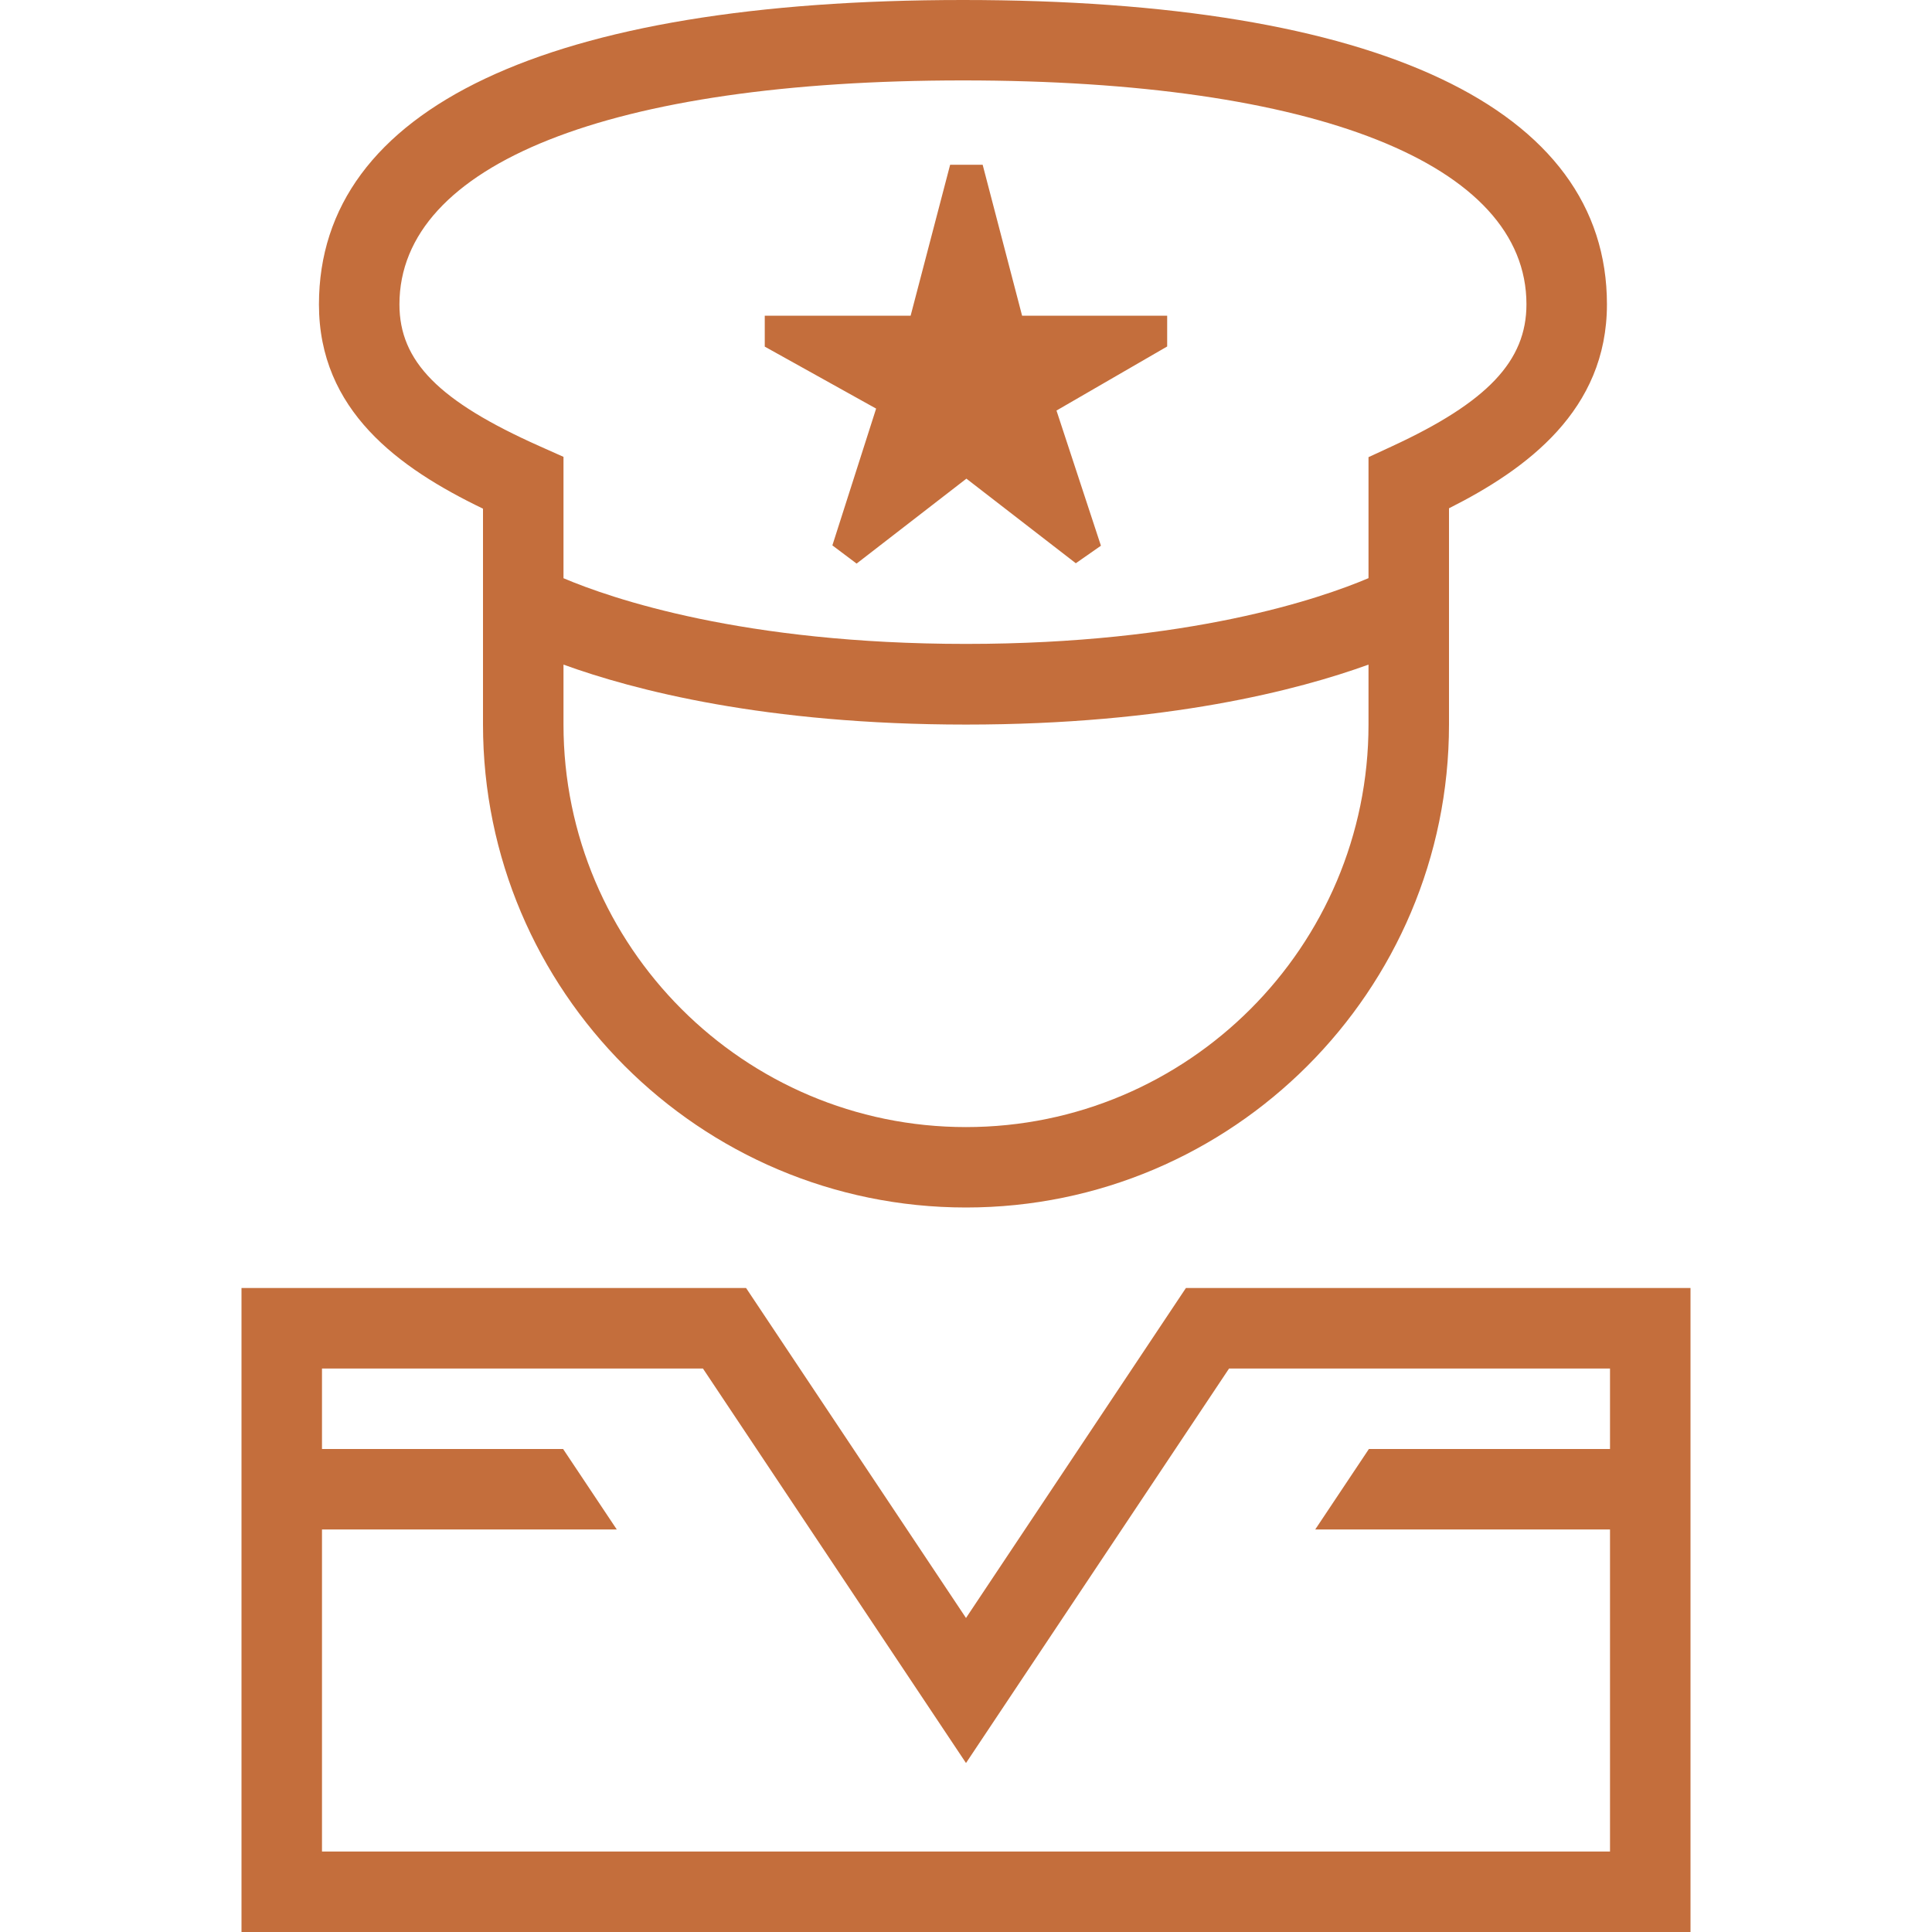 <svg width="80" height="80" viewBox="0 0 80 80" fill="none" xmlns="http://www.w3.org/2000/svg">
<path d="M36.28 16.92L31.667 14.353V13.073H37.707L39.343 6.823H40.69L42.323 13.073H48.33V14.347L43.747 17L45.587 22.597L44.547 23.323L40.017 19.82L35.47 23.337L34.467 22.583L36.277 16.923L36.28 16.92ZM13.207 12.607C13.207 4.477 22.677 0 39.873 0C57.07 0 66.54 4.477 66.54 12.603C66.54 16.983 63.227 19.423 60 21.047V30C60 41.03 51.03 50 40 50C28.97 50 20 41.03 20 30V21.063C16.493 19.373 13.207 16.99 13.207 12.603V12.607ZM56.667 30.003V27.52C53.773 28.567 48.323 30.003 40 30.003C31.677 30.003 26.227 28.57 23.333 27.52V30.003C23.333 39.193 30.81 46.67 40 46.67C49.19 46.67 56.667 39.193 56.667 30.003ZM16.54 12.603C16.54 14.963 18.167 16.613 22.347 18.477L23.333 18.917V23.943C25.307 24.78 30.77 26.663 40 26.663C49.23 26.663 54.69 24.78 56.667 23.94V18.93L57.633 18.483C61.593 16.653 63.207 14.947 63.207 12.6C63.207 6.793 54.483 3.33 39.873 3.33C25.263 3.33 16.54 6.8 16.54 12.603ZM70 53.333V80H10V53.333H30.893L40 66.997L49.107 53.333H70ZM54.46 63.333L56.683 60H66.667V56.667H50.893L40 73.003L29.107 56.667H13.333V60H23.317L25.54 63.333H13.333V76.667H66.667V63.333H54.46Z" fill="#C46E3C"/>
</svg>
